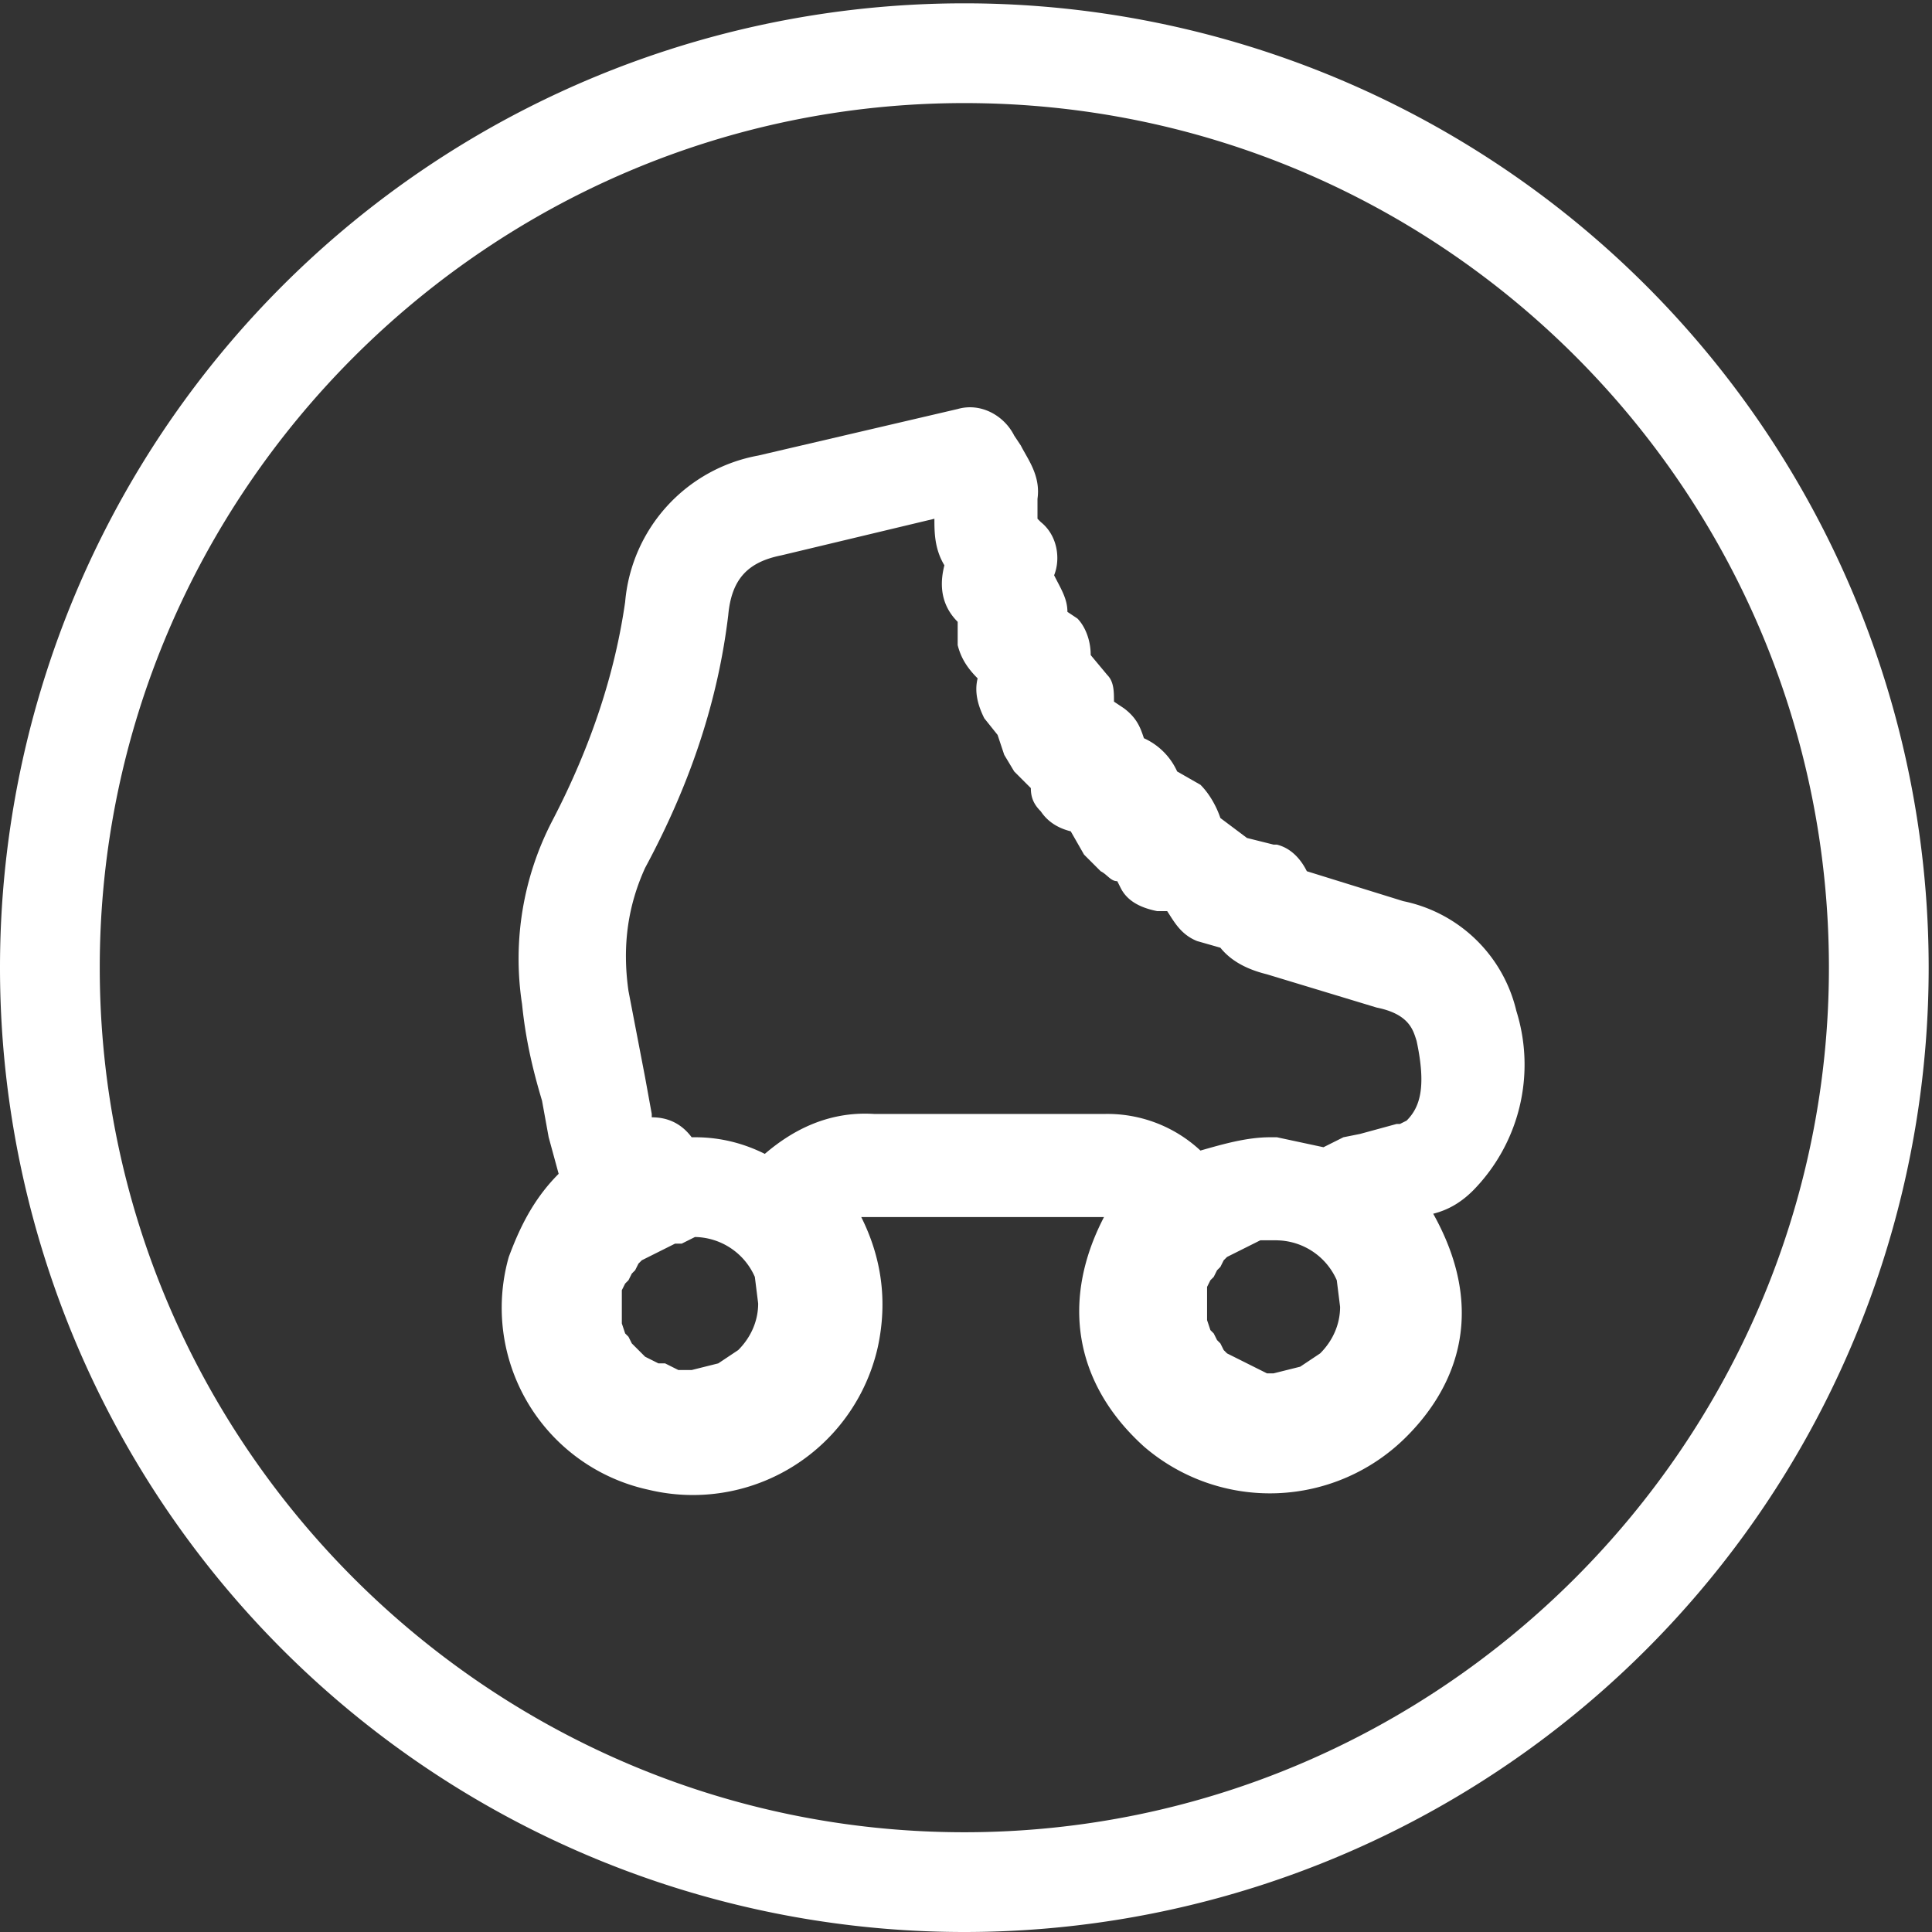 <?xml version="1.0" encoding="UTF-8"?> <svg xmlns="http://www.w3.org/2000/svg" id="Layer_1" viewBox="0 0 58.1 58.1"><rect x="0" y="0" width="58.1" height="58.1" fill="#333333" stroke="none"/> <style>.st0{fill:#fff}</style> <path class="st0" d="M29 58.1a29 29 0 1 1 0-58 29 29 0 0 1 0 58zm0-55c-14.3 0-26 11.7-26 26s11.7 26 26 26 26-11.7 26-26-11.6-26-26-26z"></path> <path class="st0" d="M45.6 30.4a4.4 4.4 0 0 0-3.4-3.3l-2.9-.9c-.2-.4-.5-.7-.9-.8h-.1l-.8-.2-.8-.6c-.1-.3-.3-.7-.6-1l-.7-.4a2 2 0 0 0-1-1c-.1-.3-.2-.6-.6-.9l-.3-.2c0-.3 0-.6-.2-.8l-.5-.6c0-.5-.2-.9-.4-1.1l-.3-.2c0-.4-.2-.7-.4-1.1.2-.5.1-1.2-.4-1.6l-.1-.1V15c.1-.7-.3-1.2-.5-1.6l-.2-.3c-.3-.6-1-1-1.7-.8l-6 1.4a4.9 4.9 0 0 0-4 4.4c-.3 2.1-1 4.3-2.2 6.6a9 9 0 0 0-.9 5.5c.1 1 .3 1.9.6 2.9l.2 1.1.3 1.1c-.8.8-1.2 1.7-1.5 2.5a5.6 5.6 0 0 0 4.2 7 5.7 5.7 0 0 0 6.9-4.3c.3-1.4.1-2.7-.5-3.9h7.3c-1.3 2.5-.9 5 1.2 6.9a5.8 5.8 0 0 0 7.9-.3c1-1 2.7-3.3.8-6.7.4-.1.8-.3 1.2-.7a5.4 5.4 0 0 0 1.3-5.4zm-24.7 6.8a2 2 0 0 1 1.8 1.2l.1.8c0 .5-.2 1-.6 1.4l-.6.4-.8.2h-.4l-.2-.1-.2-.1h-.2l-.2-.1-.2-.1-.1-.1-.2-.2-.1-.1-.1-.2-.1-.1-.1-.3v-1l.1-.2.1-.1.1-.2.1-.1.1-.2.1-.1.2-.1.2-.1.2-.1.2-.1.2-.1h.2l.4-.2c-.1 0 0 0 0 0zm12.3-3.7h-6.9c-1.5-.1-2.6.6-3.3 1.2-.6-.3-1.3-.5-2.1-.5h-.1c-.3-.4-.7-.6-1.2-.6v-.1l-.2-1.1-.5-2.6c-.2-1.4 0-2.6.5-3.7 1.4-2.6 2.2-5.1 2.5-7.6.1-1.1.6-1.6 1.6-1.8l4.6-1.1c0 .4 0 .9.3 1.4-.1.4-.2 1.1.4 1.7v.7c.1.4.3.7.6 1-.1.4 0 .8.2 1.2l.4.5.2.6.3.5.5.5c0 .3.1.5.3.7.2.3.5.5.9.6l.4.7.5.5c.2.1.3.3.5.3l.1.2c.2.4.6.6 1.1.7h.3c.2.3.4.7.9.9l.7.2c.4.5 1 .7 1.4.8l3.3 1c1 .2 1.1.7 1.2 1 .3 1.4.1 2-.3 2.4l-.2.1H42l-1.1.3-.5.1-.6.3-1.4-.3h-.2c-.7 0-1.4.2-2.1.4a4.1 4.1 0 0 0-2.9-1.1zm4.7 7.7l-.2-.1-.2-.1-.2-.1-.2-.1-.2-.1-.1-.1-.1-.2-.1-.1-.1-.2-.1-.1-.1-.3v-1l.1-.2.1-.1.1-.2.1-.1.1-.2.1-.1.2-.1.2-.1.2-.1.2-.1.2-.1h.5a2 2 0 0 1 1.8 1.2l.1.8c0 .5-.2 1-.6 1.4l-.6.4-.8.2h-.2l-.2-.1z"></path> </svg> 